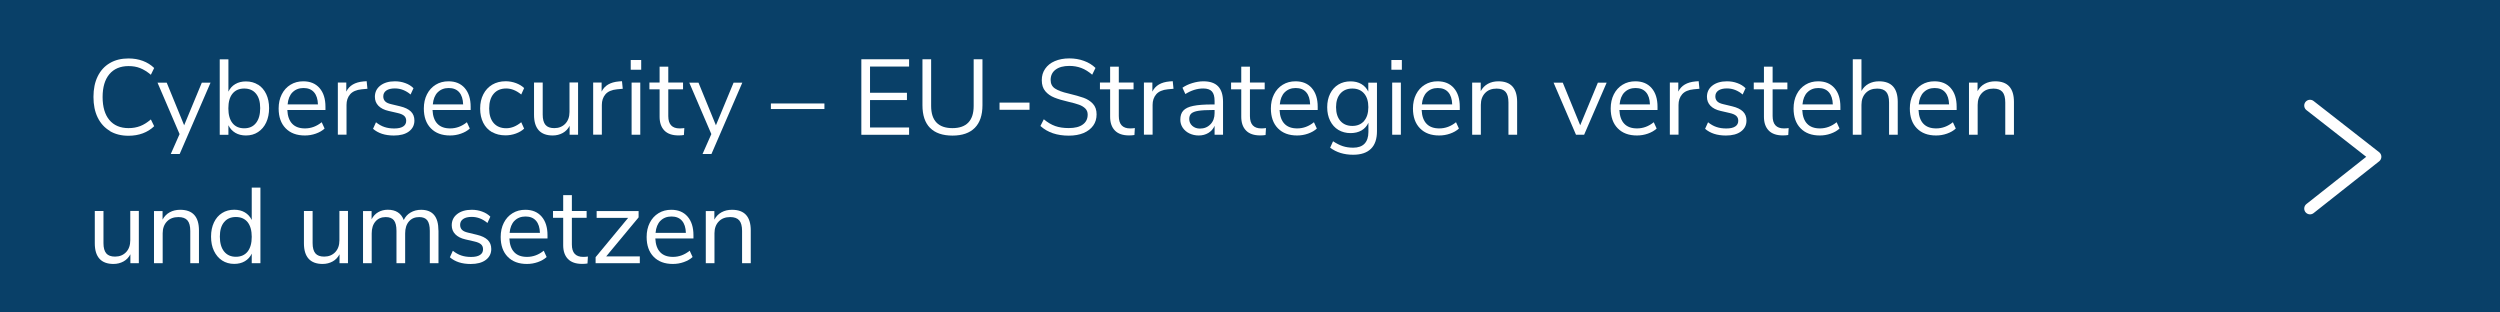 <?xml version="1.0" encoding="UTF-8"?>
<svg xmlns="http://www.w3.org/2000/svg" id="Ebene_2" data-name="Ebene 2" viewBox="0 0 432 54">
  <defs>
    <style>
      .cls-1, .cls-2 {
        fill: none;
      }

      .cls-3 {
        fill: #094068;
      }

      .cls-2 {
        stroke: #fff;
        stroke-linecap: round;
        stroke-linejoin: round;
        stroke-width: 2px;
      }

      .cls-4 {
        fill: #fff;
      }
    </style>
  </defs>
  <g id="Ebene_1-2" data-name="Ebene 1">
    <rect class="cls-3" width="432" height="54"></rect>
    <polyline class="cls-2" points="399.17 18.24 410.5 27.09 399.17 36.04"></polyline>
    <g>
      <rect class="cls-1" x="15.02" y="10.24" width="404.69" height="36.58"></rect>
      <path class="cls-4" d="M18.98,22.62c-.91-.54-1.61-1.31-2.1-2.31-.49-1-.73-2.19-.73-3.56s.24-2.55.73-3.55c.49-1,1.19-1.77,2.1-2.3.91-.54,1.99-.8,3.22-.8.9,0,1.73.14,2.48.42.75.28,1.41.69,1.96,1.23l-.57,1.17c-.63-.53-1.25-.91-1.85-1.15s-1.27-.35-2-.35c-1.43,0-2.54.47-3.32,1.4-.78.93-1.17,2.25-1.17,3.95s.39,3.04,1.17,3.97c.78.93,1.89,1.4,3.32,1.4.73,0,1.39-.12,2-.35s1.22-.62,1.85-1.15l.57,1.17c-.55.54-1.21.95-1.96,1.23-.75.28-1.58.42-2.48.42-1.23,0-2.31-.27-3.22-.81Z"></path>
      <path class="cls-4" d="M34.88,14.29h1.5l-5.33,12.32h-1.54l1.52-3.44-3.81-8.88h1.59l3.01,7.36,3.05-7.36Z"></path>
      <path class="cls-4" d="M44.59,14.62c.6.38,1.07.92,1.41,1.63.33.7.5,1.52.5,2.44s-.17,1.76-.5,2.47c-.33.71-.8,1.26-1.41,1.66-.6.4-1.3.59-2.09.59-.7,0-1.32-.15-1.84-.46s-.92-.75-1.19-1.31v1.65h-1.5v-13.04h1.5v5.59c.27-.57.67-1.01,1.19-1.31.52-.31,1.14-.46,1.84-.46.79,0,1.49.19,2.09.57ZM44.24,21.25c.48-.61.72-1.46.72-2.56s-.24-1.91-.72-2.5c-.48-.59-1.16-.89-2.04-.89s-1.55.3-2.03.89c-.48.59-.71,1.44-.71,2.54s.24,1.95.71,2.54c.47.6,1.15.9,2.03.9s1.55-.3,2.04-.92Z"></path>
      <path class="cls-4" d="M56.24,19.01h-6.59c.05,1.05.33,1.84.85,2.38.52.54,1.25.8,2.2.8,1.05,0,2.01-.36,2.89-1.07l.5,1.09c-.39.37-.9.66-1.52.88-.62.22-1.25.32-1.89.32-1.41,0-2.51-.41-3.32-1.24-.81-.83-1.21-1.97-1.21-3.42,0-.92.18-1.74.54-2.45.36-.71.86-1.26,1.51-1.66s1.38-.59,2.21-.59c1.2,0,2.13.39,2.81,1.17.68.78,1.02,1.86,1.02,3.23v.55ZM50.54,15.95c-.48.49-.76,1.19-.84,2.09h5.24c-.03-.91-.25-1.61-.68-2.1s-1.04-.73-1.81-.73-1.42.25-1.9.74Z"></path>
      <path class="cls-4" d="M63.49,15.34l-.98.09c-.92.09-1.59.38-2.01.87s-.62,1.1-.62,1.83v5.14h-1.5v-9.01h1.46v1.57c.51-1.05,1.5-1.63,2.98-1.76l.54-.04.13,1.29Z"></path>
      <path class="cls-4" d="M64.47,22.24l.5-1.11c.48.38.97.66,1.47.82.5.17,1.06.25,1.69.25.67,0,1.17-.11,1.53-.34s.53-.56.53-.99c0-.36-.12-.64-.35-.85s-.62-.38-1.17-.5l-1.52-.35c-.76-.17-1.35-.47-1.76-.89-.41-.42-.61-.94-.61-1.55,0-.8.31-1.45.94-1.94s1.47-.74,2.52-.74c.63,0,1.23.1,1.79.31.57.2,1.04.5,1.42.88l-.5,1.09c-.83-.7-1.73-1.05-2.72-1.05-.63,0-1.12.12-1.47.36-.35.24-.53.58-.53,1.01,0,.36.11.64.32.86.21.22.56.38,1.04.49l1.54.37c.84.2,1.46.5,1.87.9.41.4.61.92.61,1.56,0,.79-.32,1.42-.95,1.89-.63.47-1.5.7-2.6.7-1.52,0-2.72-.39-3.61-1.17Z"></path>
      <path class="cls-4" d="M81.33,19.01h-6.59c.05,1.05.33,1.84.85,2.38.52.54,1.25.8,2.2.8,1.05,0,2.01-.36,2.89-1.07l.5,1.09c-.39.37-.9.66-1.52.88-.62.22-1.25.32-1.89.32-1.41,0-2.51-.41-3.32-1.24-.81-.83-1.21-1.97-1.21-3.42,0-.92.18-1.74.54-2.45.36-.71.86-1.26,1.51-1.66s1.38-.59,2.21-.59c1.2,0,2.13.39,2.81,1.17.68.78,1.02,1.86,1.02,3.23v.55ZM75.63,15.95c-.48.49-.76,1.19-.84,2.09h5.24c-.03-.91-.25-1.61-.68-2.1s-1.04-.73-1.81-.73-1.42.25-1.9.74Z"></path>
      <path class="cls-4" d="M85.01,22.83c-.65-.38-1.16-.92-1.51-1.62-.35-.7-.53-1.51-.53-2.45s.18-1.76.55-2.47c.36-.71.88-1.26,1.54-1.66.66-.39,1.43-.59,2.32-.59.6,0,1.2.11,1.78.32.58.22,1.05.5,1.41.86l-.5,1.11c-.85-.69-1.71-1.04-2.59-1.04-.92,0-1.65.3-2.17.91-.52.6-.78,1.46-.78,2.55s.26,1.92.78,2.52c.52.59,1.24.89,2.17.89.88,0,1.74-.34,2.59-1.04l.5,1.11c-.38.36-.86.64-1.44.85-.58.21-1.18.31-1.79.31-.89,0-1.66-.19-2.31-.57Z"></path>
      <path class="cls-4" d="M99.89,14.27v9.01h-1.46v-1.54c-.28.54-.68.96-1.19,1.24-.51.28-1.09.43-1.73.43-1.07,0-1.88-.3-2.42-.9-.54-.6-.81-1.48-.81-2.66v-5.59h1.5v5.55c0,.8.16,1.39.48,1.77.32.38.83.56,1.52.56.79,0,1.42-.26,1.91-.77.48-.51.72-1.19.72-2.03v-5.09h1.5Z"></path>
      <path class="cls-4" d="M107.61,15.34l-.98.09c-.92.09-1.59.38-2.01.87s-.62,1.1-.62,1.83v5.14h-1.5v-9.01h1.46v1.57c.51-1.05,1.5-1.63,2.98-1.76l.54-.04.13,1.29Z"></path>
      <path class="cls-4" d="M108.99,10.37h1.81v1.68h-1.81v-1.68ZM109.14,23.28v-9.01h1.5v9.01h-1.5Z"></path>
      <path class="cls-4" d="M118.25,22.15l-.07,1.18c-.28.05-.59.07-.93.07-1.08,0-1.9-.28-2.45-.85s-.82-1.36-.82-2.37v-4.74h-1.76v-1.18h1.76v-2.74h1.5v2.74h2.55v1.18h-2.55v4.62c0,1.42.65,2.13,1.96,2.13.27,0,.54-.02.81-.06Z"></path>
      <path class="cls-4" d="M126.77,14.29h1.5l-5.33,12.32h-1.54l1.52-3.44-3.81-8.88h1.59l3.01,7.36,3.05-7.36Z"></path>
      <path class="cls-4" d="M133.21,18.84v-.96h9.25v.96h-9.25Z"></path>
      <path class="cls-4" d="M148.84,23.28v-13.04h8.25v1.26h-6.75v4.53h6.38v1.26h-6.38v4.74h6.75v1.26h-8.25Z"></path>
      <path class="cls-4" d="M160.71,22.1c-.88-.89-1.31-2.2-1.31-3.92v-7.94h1.5v8.07c0,1.27.31,2.23.93,2.87.62.64,1.54.96,2.75.96s2.12-.32,2.74-.96c.62-.64.93-1.6.93-2.87v-8.07h1.52v7.94c0,1.71-.44,3.02-1.32,3.91-.88.89-2.17,1.34-3.86,1.34s-2.99-.44-3.87-1.33Z"></path>
      <path class="cls-4" d="M172.72,18.97v-1.24h5.18v1.24h-5.18Z"></path>
      <path class="cls-4" d="M179.78,21.78l.59-1.17c.64.54,1.3.93,1.97,1.17s1.45.35,2.34.35c1.05,0,1.86-.2,2.42-.61.57-.41.85-.98.85-1.72,0-.43-.14-.78-.41-1.05-.27-.27-.63-.49-1.07-.65s-1.04-.33-1.79-.5c-1.01-.23-1.84-.48-2.49-.74-.65-.26-1.17-.63-1.57-1.11-.4-.48-.6-1.11-.6-1.89s.19-1.4.58-1.97c.39-.57.94-1.02,1.67-1.33.72-.31,1.56-.47,2.51-.47.9,0,1.74.14,2.53.43.78.28,1.45.69,1.99,1.22l-.57,1.17c-.62-.53-1.24-.92-1.88-1.16-.64-.24-1.32-.36-2.06-.36-1.01,0-1.8.21-2.38.64-.57.42-.86,1.02-.86,1.79,0,.65.25,1.15.76,1.48.5.33,1.27.62,2.29.85,1.12.27,2,.52,2.65.75.64.23,1.17.57,1.6,1.03.43.46.64,1.07.64,1.83s-.19,1.39-.58,1.94c-.39.55-.95.98-1.67,1.29-.73.3-1.58.45-2.55.45-2.04,0-3.66-.55-4.88-1.65Z"></path>
      <path class="cls-4" d="M196.1,22.15l-.07,1.18c-.28.05-.59.07-.93.07-1.08,0-1.9-.28-2.45-.85s-.82-1.36-.82-2.37v-4.74h-1.76v-1.18h1.76v-2.74h1.5v2.74h2.55v1.18h-2.55v4.62c0,1.42.65,2.13,1.96,2.13.27,0,.54-.02.81-.06Z"></path>
      <path class="cls-4" d="M202.78,15.34l-.98.09c-.92.09-1.59.38-2.01.87s-.62,1.1-.62,1.83v5.14h-1.5v-9.01h1.46v1.57c.51-1.05,1.5-1.63,2.98-1.76l.54-.04.13,1.29Z"></path>
      <path class="cls-4" d="M210.5,14.93c.56.59.84,1.48.84,2.67v5.68h-1.46v-1.54c-.23.53-.59.94-1.07,1.23-.48.29-1.04.44-1.67.44-.58,0-1.11-.12-1.6-.35-.49-.23-.87-.56-1.16-.98-.28-.42-.42-.88-.42-1.39,0-.68.17-1.21.52-1.58.35-.38.91-.65,1.7-.81.79-.17,1.89-.25,3.29-.25h.41v-.61c0-.75-.15-1.3-.46-1.64-.31-.34-.81-.51-1.5-.51-1.04,0-2.07.32-3.09.96l-.5-1.09c.47-.33,1.03-.6,1.69-.8.66-.2,1.3-.31,1.92-.31,1.15,0,2,.29,2.56.88ZM209.17,21.48c.48-.5.71-1.14.71-1.93v-.54h-.33c-1.09,0-1.91.05-2.48.14s-.97.25-1.21.46c-.24.22-.36.53-.36.95,0,.48.18.88.53,1.19s.79.47,1.32.47c.74,0,1.35-.25,1.82-.75Z"></path>
      <path class="cls-4" d="M218.76,22.15l-.07,1.18c-.28.05-.59.07-.93.07-1.08,0-1.9-.28-2.45-.85s-.82-1.36-.82-2.37v-4.74h-1.76v-1.18h1.76v-2.74h1.5v2.74h2.55v1.18h-2.55v4.62c0,1.42.65,2.13,1.96,2.13.27,0,.54-.02.81-.06Z"></path>
      <path class="cls-4" d="M227.7,19.01h-6.59c.05,1.05.33,1.84.85,2.38.52.54,1.25.8,2.2.8,1.05,0,2.01-.36,2.89-1.07l.5,1.09c-.39.37-.9.66-1.52.88-.62.22-1.25.32-1.89.32-1.41,0-2.51-.41-3.32-1.24-.81-.83-1.21-1.97-1.21-3.42,0-.92.18-1.74.54-2.45.36-.71.86-1.26,1.51-1.66s1.38-.59,2.21-.59c1.2,0,2.13.39,2.81,1.17.68.78,1.02,1.86,1.02,3.23v.55ZM221.99,15.95c-.48.49-.76,1.19-.84,2.09h5.24c-.03-.91-.25-1.61-.68-2.1s-1.04-.73-1.81-.73-1.42.25-1.9.74Z"></path>
      <path class="cls-4" d="M237.94,14.27v8.4c0,1.34-.34,2.36-1.04,3.04-.69.68-1.71,1.03-3.07,1.03-1.58,0-2.9-.41-3.98-1.22l.5-1.11c.6.39,1.17.68,1.7.85s1.12.26,1.78.26c.86,0,1.52-.23,1.96-.69.44-.46.67-1.14.67-2.03v-1.59c-.26.58-.66,1.02-1.19,1.33-.54.31-1.17.46-1.9.46-.79,0-1.49-.19-2.1-.55-.61-.37-1.08-.89-1.42-1.57-.34-.68-.51-1.46-.51-2.35s.17-1.67.51-2.35c.34-.68.81-1.2,1.42-1.57s1.31-.55,2.1-.55c.72,0,1.34.15,1.87.46.53.31.93.75,1.2,1.31v-1.55h1.5ZM235.71,20.9c.49-.57.74-1.37.74-2.38s-.24-1.79-.73-2.36c-.49-.57-1.17-.86-2.04-.86s-1.56.29-2.06.86c-.5.57-.75,1.36-.75,2.36s.25,1.8.75,2.38c.5.57,1.19.86,2.06.86s1.54-.29,2.04-.86Z"></path>
      <path class="cls-4" d="M240.43,10.37h1.81v1.68h-1.81v-1.68ZM240.57,23.28v-9.01h1.5v9.01h-1.5Z"></path>
      <path class="cls-4" d="M252.25,19.01h-6.59c.05,1.05.33,1.84.85,2.38.52.54,1.25.8,2.2.8,1.05,0,2.01-.36,2.89-1.07l.5,1.09c-.39.37-.9.66-1.52.88-.62.22-1.25.32-1.89.32-1.41,0-2.51-.41-3.32-1.24-.81-.83-1.21-1.97-1.21-3.42,0-.92.18-1.74.54-2.45.36-.71.86-1.26,1.51-1.66s1.38-.59,2.21-.59c1.2,0,2.13.39,2.81,1.17.68.78,1.02,1.86,1.02,3.23v.55ZM246.54,15.95c-.48.49-.76,1.19-.84,2.09h5.24c-.03-.91-.25-1.61-.68-2.1s-1.04-.73-1.81-.73-1.42.25-1.9.74Z"></path>
      <path class="cls-4" d="M262.16,17.62v5.66h-1.5v-5.57c0-.84-.16-1.45-.49-1.83-.33-.38-.85-.57-1.56-.57-.83,0-1.49.25-1.98.76s-.74,1.19-.74,2.05v5.16h-1.5v-9.01h1.48v1.48c.3-.56.71-.98,1.24-1.27.53-.29,1.13-.43,1.81-.43,2.16,0,3.24,1.19,3.24,3.57Z"></path>
      <path class="cls-4" d="M276.13,14.29h1.5l-3.89,8.99h-1.41l-3.87-8.99h1.59l3.01,7.36,3.05-7.36Z"></path>
      <path class="cls-4" d="M286.42,19.01h-6.59c.05,1.05.33,1.84.85,2.38.52.54,1.25.8,2.2.8,1.05,0,2.01-.36,2.89-1.07l.5,1.09c-.39.37-.9.66-1.52.88-.62.22-1.25.32-1.89.32-1.41,0-2.51-.41-3.32-1.24-.81-.83-1.21-1.97-1.21-3.42,0-.92.18-1.74.54-2.45.36-.71.86-1.26,1.51-1.66s1.38-.59,2.21-.59c1.2,0,2.13.39,2.81,1.17.68.78,1.02,1.86,1.02,3.23v.55ZM280.71,15.95c-.48.49-.76,1.19-.84,2.09h5.24c-.03-.91-.25-1.61-.68-2.1s-1.04-.73-1.81-.73-1.42.25-1.9.74Z"></path>
      <path class="cls-4" d="M293.66,15.34l-.98.09c-.92.09-1.59.38-2.01.87s-.62,1.1-.62,1.83v5.14h-1.5v-9.01h1.46v1.57c.51-1.05,1.5-1.63,2.98-1.76l.54-.04.13,1.29Z"></path>
      <path class="cls-4" d="M294.65,22.24l.5-1.11c.48.38.97.66,1.47.82.5.17,1.06.25,1.69.25.67,0,1.17-.11,1.53-.34s.53-.56.53-.99c0-.36-.12-.64-.35-.85s-.62-.38-1.17-.5l-1.52-.35c-.76-.17-1.35-.47-1.76-.89-.41-.42-.61-.94-.61-1.55,0-.8.31-1.45.94-1.94s1.47-.74,2.52-.74c.63,0,1.23.1,1.79.31.57.2,1.04.5,1.42.88l-.5,1.09c-.83-.7-1.73-1.05-2.72-1.05-.63,0-1.12.12-1.47.36-.35.24-.53.58-.53,1.01,0,.36.11.64.32.86.21.22.56.38,1.04.49l1.54.37c.84.2,1.46.5,1.87.9.41.4.61.92.61,1.56,0,.79-.32,1.42-.95,1.89-.63.47-1.5.7-2.6.7-1.52,0-2.72-.39-3.61-1.17Z"></path>
      <path class="cls-4" d="M309.08,22.15l-.07,1.18c-.28.05-.59.07-.93.07-1.08,0-1.9-.28-2.45-.85s-.82-1.36-.82-2.37v-4.74h-1.76v-1.18h1.76v-2.74h1.5v2.74h2.55v1.18h-2.55v4.62c0,1.42.65,2.13,1.96,2.13.27,0,.54-.02.81-.06Z"></path>
      <path class="cls-4" d="M318.02,19.01h-6.59c.05,1.05.33,1.84.85,2.38.52.54,1.25.8,2.2.8,1.05,0,2.01-.36,2.89-1.07l.5,1.09c-.39.37-.9.66-1.52.88-.62.22-1.25.32-1.89.32-1.41,0-2.51-.41-3.32-1.24-.81-.83-1.21-1.97-1.21-3.42,0-.92.18-1.74.54-2.45.36-.71.86-1.26,1.51-1.66s1.38-.59,2.21-.59c1.2,0,2.13.39,2.81,1.17.68.78,1.02,1.86,1.02,3.23v.55ZM312.31,15.95c-.48.49-.76,1.19-.84,2.09h5.24c-.03-.91-.25-1.61-.68-2.1s-1.04-.73-1.81-.73-1.42.25-1.9.74Z"></path>
      <path class="cls-4" d="M327.93,17.62v5.66h-1.5v-5.57c0-.84-.16-1.45-.49-1.83-.33-.38-.85-.57-1.56-.57-.83,0-1.49.25-1.98.76s-.74,1.19-.74,2.05v5.16h-1.5v-13.04h1.5v5.48c.3-.54.71-.96,1.23-1.24.52-.28,1.12-.43,1.8-.43,2.16,0,3.24,1.19,3.24,3.57Z"></path>
      <path class="cls-4" d="M338.11,19.01h-6.59c.05,1.05.33,1.84.85,2.38.52.54,1.25.8,2.2.8,1.05,0,2.01-.36,2.89-1.07l.5,1.09c-.39.37-.9.66-1.52.88-.62.22-1.25.32-1.89.32-1.41,0-2.51-.41-3.32-1.24-.81-.83-1.21-1.97-1.21-3.42,0-.92.18-1.74.54-2.45.36-.71.86-1.26,1.51-1.66s1.38-.59,2.21-.59c1.2,0,2.13.39,2.81,1.17.68.78,1.02,1.86,1.02,3.23v.55ZM332.4,15.95c-.48.49-.76,1.19-.84,2.09h5.24c-.03-.91-.25-1.61-.68-2.1s-1.04-.73-1.81-.73-1.42.25-1.9.74Z"></path>
      <path class="cls-4" d="M348.01,17.62v5.66h-1.5v-5.57c0-.84-.16-1.45-.49-1.83-.33-.38-.85-.57-1.56-.57-.83,0-1.49.25-1.98.76s-.74,1.19-.74,2.05v5.16h-1.5v-9.01h1.48v1.48c.3-.56.71-.98,1.24-1.27.53-.29,1.13-.43,1.81-.43,2.16,0,3.24,1.19,3.24,3.57Z"></path>
      <path class="cls-4" d="M23.99,36.47v9.01h-1.46v-1.54c-.28.54-.68.96-1.19,1.24-.51.28-1.09.43-1.73.43-1.07,0-1.88-.3-2.42-.9-.54-.6-.81-1.48-.81-2.66v-5.59h1.5v5.55c0,.8.16,1.39.48,1.77.32.38.83.56,1.52.56.79,0,1.42-.26,1.91-.77.48-.51.72-1.19.72-2.03v-5.09h1.5Z"></path>
      <path class="cls-4" d="M34.38,39.82v5.66h-1.5v-5.57c0-.84-.16-1.45-.49-1.83-.33-.38-.85-.57-1.56-.57-.83,0-1.49.25-1.98.76s-.74,1.19-.74,2.05v5.16h-1.5v-9.01h1.48v1.48c.3-.56.71-.98,1.24-1.27.53-.29,1.13-.43,1.81-.43,2.16,0,3.24,1.19,3.24,3.57Z"></path>
      <path class="cls-4" d="M45,32.44v13.04h-1.5v-1.65c-.27.57-.67,1-1.19,1.31s-1.14.46-1.84.46c-.79,0-1.49-.2-2.09-.59-.6-.39-1.07-.95-1.41-1.66s-.5-1.53-.5-2.47.17-1.74.5-2.44.8-1.25,1.41-1.63c.6-.38,1.3-.57,2.09-.57.7,0,1.32.15,1.84.46.52.31.92.75,1.19,1.31v-5.59h1.5ZM42.79,43.47c.47-.6.71-1.45.71-2.54s-.24-1.94-.71-2.54c-.48-.59-1.15-.89-2.03-.89s-1.56.3-2.04.89c-.49.59-.73,1.42-.73,2.5s.24,1.95.73,2.56c.49.61,1.17.92,2.04.92s1.55-.3,2.03-.9Z"></path>
      <path class="cls-4" d="M60.13,36.47v9.01h-1.46v-1.54c-.28.54-.68.96-1.19,1.24-.51.28-1.09.43-1.73.43-1.07,0-1.88-.3-2.42-.9-.54-.6-.81-1.48-.81-2.66v-5.59h1.5v5.55c0,.8.16,1.39.48,1.77.32.38.83.56,1.52.56.79,0,1.42-.26,1.91-.77.48-.51.72-1.19.72-2.03v-5.09h1.5Z"></path>
      <path class="cls-4" d="M75.77,39.82v5.66h-1.5v-5.59c0-.83-.15-1.43-.43-1.81-.29-.38-.76-.57-1.4-.57-.75,0-1.34.25-1.78.76s-.65,1.2-.65,2.07v5.14h-1.5v-5.59c0-.84-.15-1.45-.44-1.82s-.77-.56-1.41-.56c-.75,0-1.34.25-1.78.76s-.65,1.2-.65,2.07v5.14h-1.5v-9.01h1.48v1.42c.27-.53.65-.94,1.13-1.22.48-.28,1.04-.43,1.67-.43,1.39,0,2.31.59,2.76,1.78.26-.56.65-.99,1.18-1.3s1.13-.47,1.81-.47c2,0,3,1.19,3,3.57Z"></path>
      <path class="cls-4" d="M77.75,44.44l.5-1.11c.48.38.97.66,1.47.82.5.17,1.06.25,1.69.25.67,0,1.17-.11,1.53-.34s.53-.56.53-.99c0-.36-.12-.64-.35-.85s-.62-.38-1.17-.5l-1.52-.35c-.76-.17-1.35-.47-1.76-.89-.41-.42-.61-.94-.61-1.55,0-.8.31-1.45.94-1.94s1.47-.74,2.52-.74c.63,0,1.23.1,1.79.31.57.2,1.04.5,1.42.88l-.5,1.09c-.83-.7-1.73-1.05-2.72-1.05-.63,0-1.12.12-1.47.36-.35.24-.53.58-.53,1.01,0,.36.11.64.32.86.21.22.56.38,1.04.49l1.54.37c.84.2,1.46.5,1.87.9.41.4.61.92.61,1.56,0,.79-.32,1.42-.95,1.89-.63.47-1.5.7-2.6.7-1.52,0-2.72-.39-3.61-1.17Z"></path>
      <path class="cls-4" d="M94.61,41.21h-6.59c.05,1.05.33,1.84.85,2.38.52.54,1.25.8,2.2.8,1.05,0,2.01-.36,2.89-1.07l.5,1.09c-.39.37-.9.66-1.52.88-.62.22-1.25.32-1.89.32-1.41,0-2.51-.41-3.32-1.24-.81-.83-1.21-1.97-1.21-3.42,0-.92.18-1.74.54-2.45.36-.71.86-1.26,1.51-1.66s1.38-.59,2.21-.59c1.2,0,2.13.39,2.81,1.17.68.78,1.02,1.86,1.02,3.23v.55ZM88.9,38.15c-.48.49-.76,1.19-.84,2.09h5.24c-.03-.91-.25-1.61-.68-2.1s-1.04-.73-1.81-.73-1.42.25-1.9.74Z"></path>
      <path class="cls-4" d="M101.59,44.35l-.07,1.18c-.28.05-.59.07-.93.07-1.08,0-1.9-.28-2.45-.85s-.82-1.36-.82-2.37v-4.74h-1.76v-1.18h1.76v-2.74h1.5v2.74h2.55v1.18h-2.55v4.62c0,1.42.65,2.13,1.96,2.13.27,0,.54-.02.81-.06Z"></path>
      <path class="cls-4" d="M104.77,44.3h5.79v1.18h-7.64v-1.04l5.62-6.79h-5.44v-1.18h7.25v1.09l-5.59,6.73Z"></path>
      <path class="cls-4" d="M119.83,41.21h-6.59c.05,1.05.33,1.84.85,2.38.52.54,1.25.8,2.2.8,1.05,0,2.01-.36,2.89-1.07l.5,1.09c-.39.37-.9.66-1.52.88-.62.22-1.25.32-1.89.32-1.41,0-2.51-.41-3.32-1.24-.81-.83-1.21-1.97-1.21-3.42,0-.92.18-1.74.54-2.45.36-.71.86-1.26,1.51-1.66s1.38-.59,2.21-.59c1.2,0,2.13.39,2.81,1.17.68.78,1.02,1.86,1.02,3.23v.55ZM114.12,38.15c-.48.49-.76,1.19-.84,2.09h5.24c-.03-.91-.25-1.61-.68-2.1s-1.04-.73-1.81-.73-1.42.25-1.9.74Z"></path>
      <path class="cls-4" d="M129.73,39.82v5.66h-1.5v-5.57c0-.84-.16-1.45-.49-1.83-.33-.38-.85-.57-1.56-.57-.83,0-1.49.25-1.98.76s-.74,1.19-.74,2.05v5.16h-1.5v-9.01h1.48v1.48c.3-.56.71-.98,1.24-1.27.53-.29,1.13-.43,1.81-.43,2.16,0,3.24,1.19,3.24,3.57Z"></path>
    </g>
  </g>
</svg>
